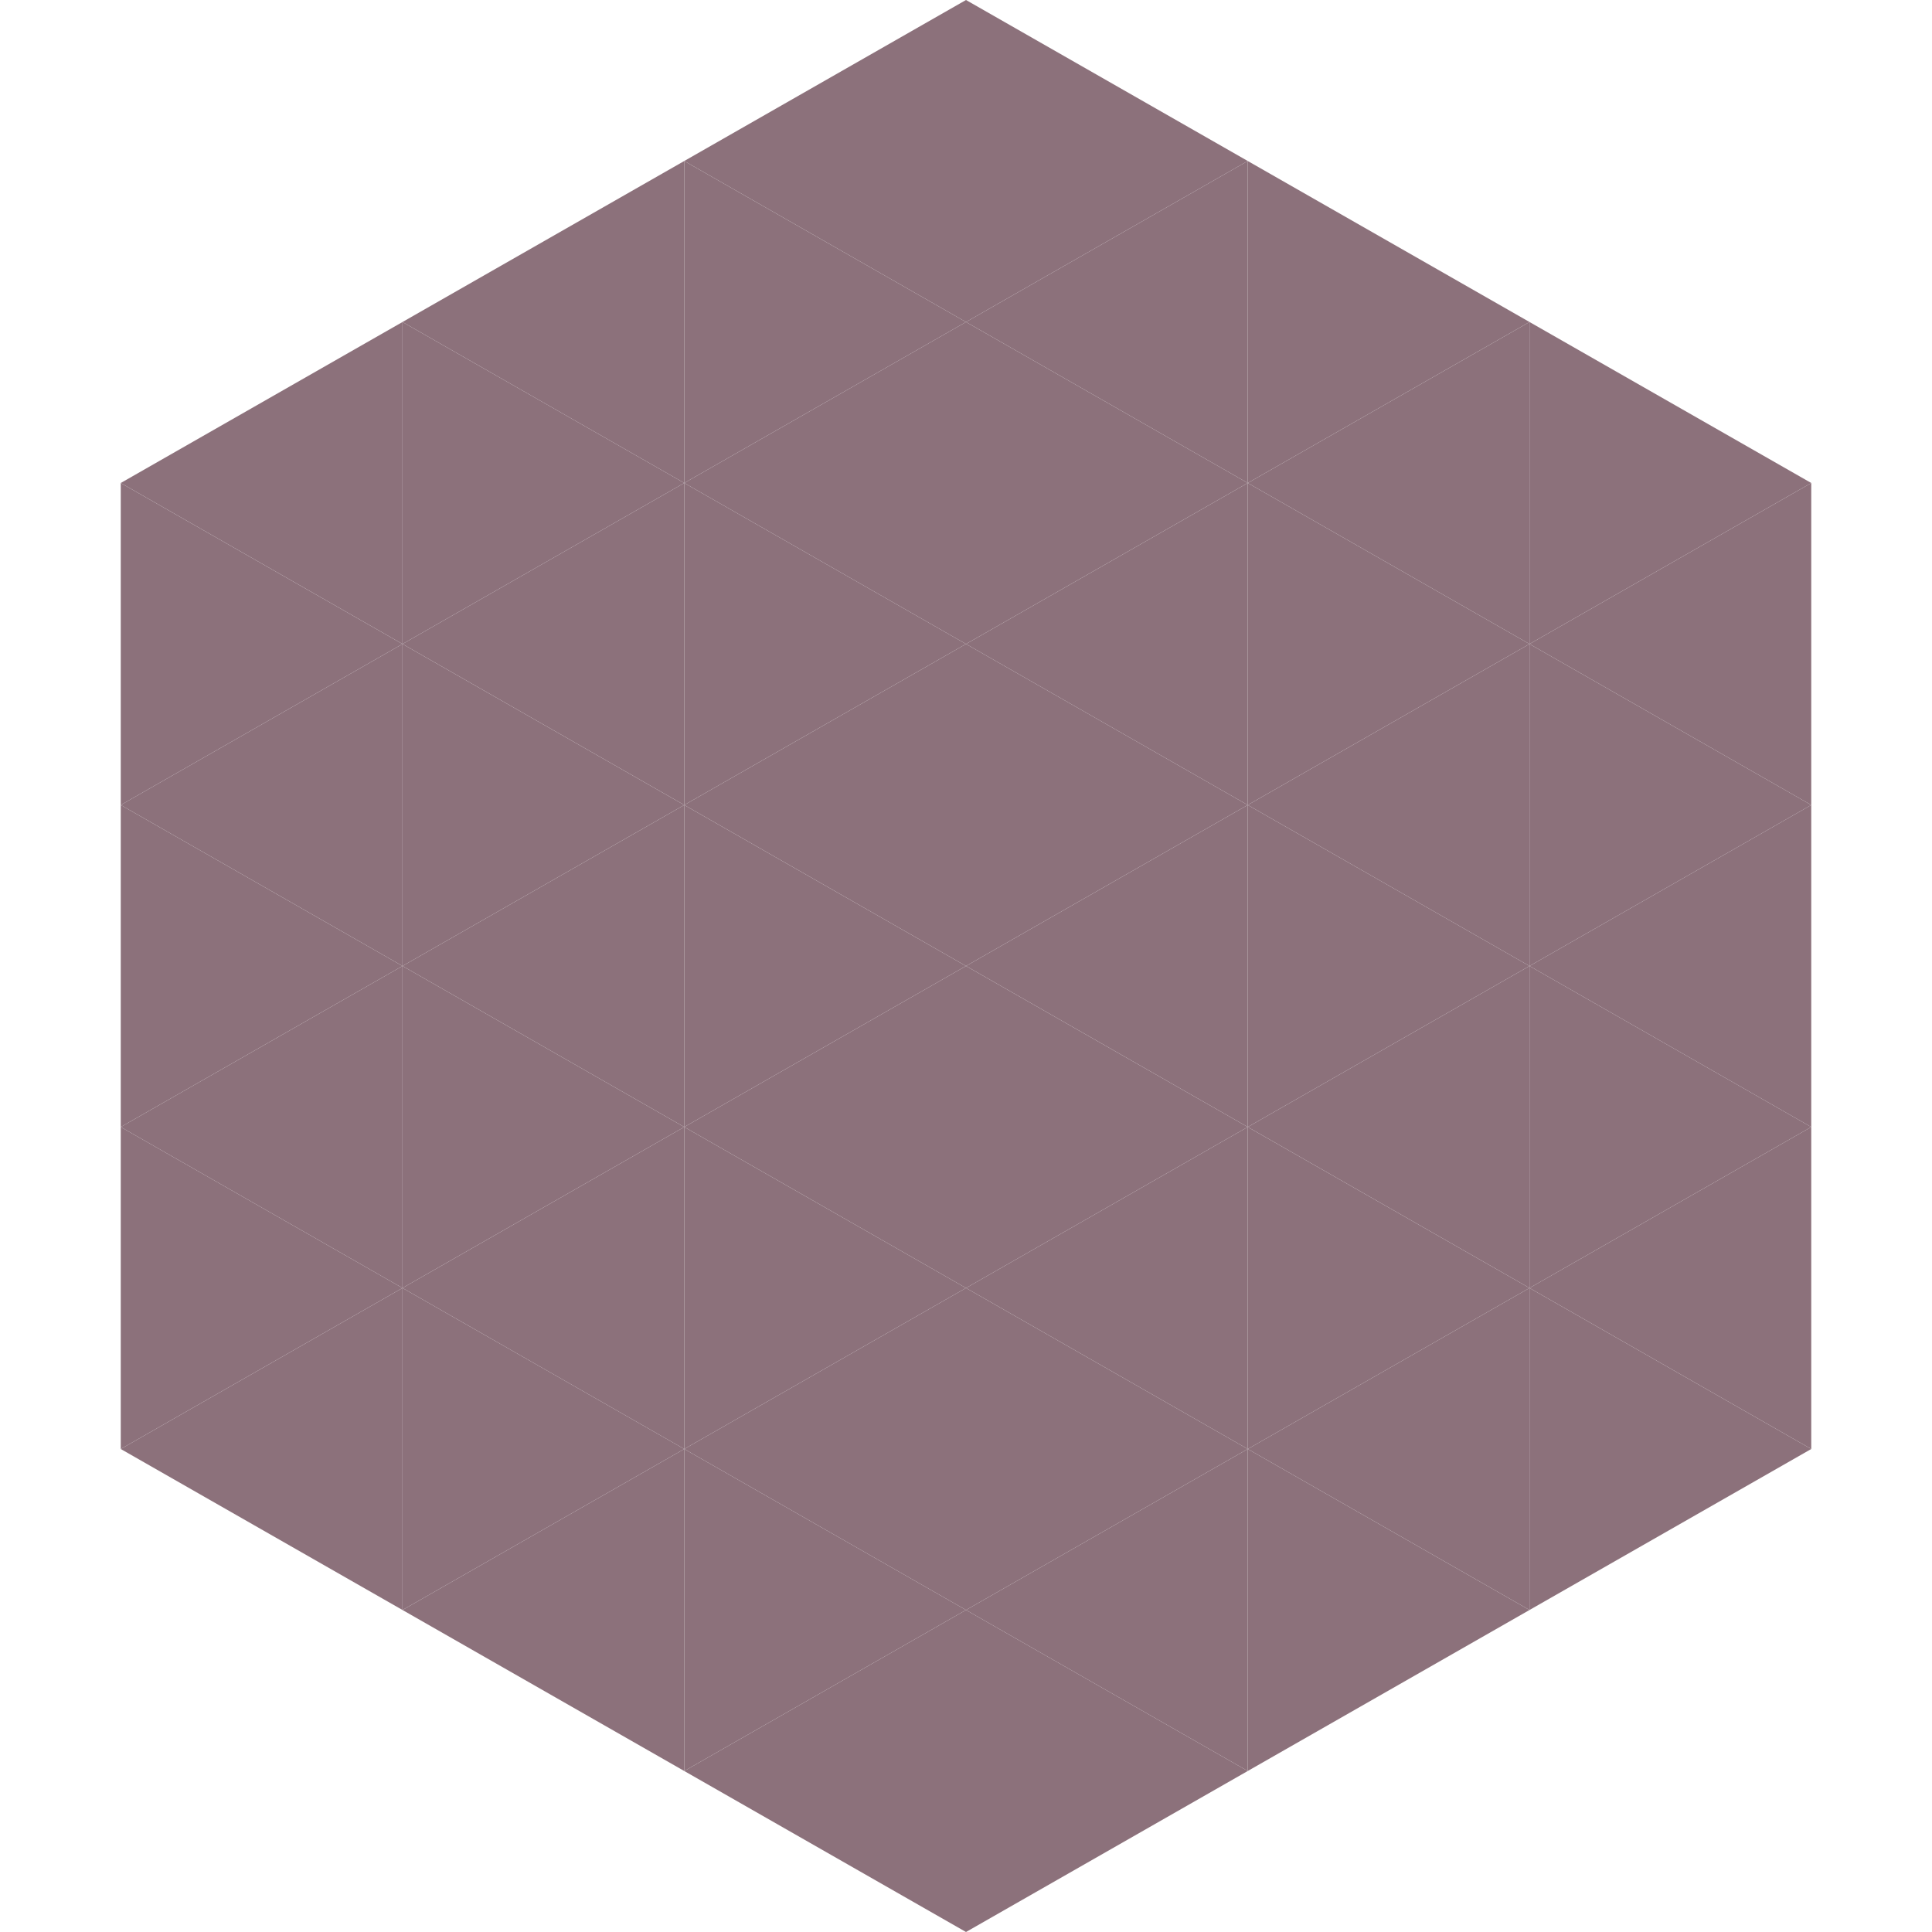 <?xml version="1.0"?>
<!-- Generated by SVGo -->
<svg width="240" height="240"
     xmlns="http://www.w3.org/2000/svg"
     xmlns:xlink="http://www.w3.org/1999/xlink">
<polygon points="50,40 15,60 50,80" style="fill:rgb(140,113,123)" />
<polygon points="190,40 225,60 190,80" style="fill:rgb(140,113,123)" />
<polygon points="15,60 50,80 15,100" style="fill:rgb(140,113,123)" />
<polygon points="225,60 190,80 225,100" style="fill:rgb(140,113,123)" />
<polygon points="50,80 15,100 50,120" style="fill:rgb(140,113,123)" />
<polygon points="190,80 225,100 190,120" style="fill:rgb(140,113,123)" />
<polygon points="15,100 50,120 15,140" style="fill:rgb(140,113,123)" />
<polygon points="225,100 190,120 225,140" style="fill:rgb(140,113,123)" />
<polygon points="50,120 15,140 50,160" style="fill:rgb(140,113,123)" />
<polygon points="190,120 225,140 190,160" style="fill:rgb(140,113,123)" />
<polygon points="15,140 50,160 15,180" style="fill:rgb(140,113,123)" />
<polygon points="225,140 190,160 225,180" style="fill:rgb(140,113,123)" />
<polygon points="50,160 15,180 50,200" style="fill:rgb(140,113,123)" />
<polygon points="190,160 225,180 190,200" style="fill:rgb(140,113,123)" />
<polygon points="15,180 50,200 15,220" style="fill:rgb(255,255,255); fill-opacity:0" />
<polygon points="225,180 190,200 225,220" style="fill:rgb(255,255,255); fill-opacity:0" />
<polygon points="50,0 85,20 50,40" style="fill:rgb(255,255,255); fill-opacity:0" />
<polygon points="190,0 155,20 190,40" style="fill:rgb(255,255,255); fill-opacity:0" />
<polygon points="85,20 50,40 85,60" style="fill:rgb(140,113,123)" />
<polygon points="155,20 190,40 155,60" style="fill:rgb(140,113,123)" />
<polygon points="50,40 85,60 50,80" style="fill:rgb(140,113,123)" />
<polygon points="190,40 155,60 190,80" style="fill:rgb(140,113,123)" />
<polygon points="85,60 50,80 85,100" style="fill:rgb(140,113,123)" />
<polygon points="155,60 190,80 155,100" style="fill:rgb(140,113,123)" />
<polygon points="50,80 85,100 50,120" style="fill:rgb(140,113,123)" />
<polygon points="190,80 155,100 190,120" style="fill:rgb(140,113,123)" />
<polygon points="85,100 50,120 85,140" style="fill:rgb(140,113,123)" />
<polygon points="155,100 190,120 155,140" style="fill:rgb(140,113,123)" />
<polygon points="50,120 85,140 50,160" style="fill:rgb(140,113,123)" />
<polygon points="190,120 155,140 190,160" style="fill:rgb(140,113,123)" />
<polygon points="85,140 50,160 85,180" style="fill:rgb(140,113,123)" />
<polygon points="155,140 190,160 155,180" style="fill:rgb(140,113,123)" />
<polygon points="50,160 85,180 50,200" style="fill:rgb(140,113,123)" />
<polygon points="190,160 155,180 190,200" style="fill:rgb(140,113,123)" />
<polygon points="85,180 50,200 85,220" style="fill:rgb(140,113,123)" />
<polygon points="155,180 190,200 155,220" style="fill:rgb(140,113,123)" />
<polygon points="120,0 85,20 120,40" style="fill:rgb(140,113,123)" />
<polygon points="120,0 155,20 120,40" style="fill:rgb(140,113,123)" />
<polygon points="85,20 120,40 85,60" style="fill:rgb(140,113,123)" />
<polygon points="155,20 120,40 155,60" style="fill:rgb(140,113,123)" />
<polygon points="120,40 85,60 120,80" style="fill:rgb(140,113,123)" />
<polygon points="120,40 155,60 120,80" style="fill:rgb(140,113,123)" />
<polygon points="85,60 120,80 85,100" style="fill:rgb(140,113,123)" />
<polygon points="155,60 120,80 155,100" style="fill:rgb(140,113,123)" />
<polygon points="120,80 85,100 120,120" style="fill:rgb(140,113,123)" />
<polygon points="120,80 155,100 120,120" style="fill:rgb(140,113,123)" />
<polygon points="85,100 120,120 85,140" style="fill:rgb(140,113,123)" />
<polygon points="155,100 120,120 155,140" style="fill:rgb(140,113,123)" />
<polygon points="120,120 85,140 120,160" style="fill:rgb(140,113,123)" />
<polygon points="120,120 155,140 120,160" style="fill:rgb(140,113,123)" />
<polygon points="85,140 120,160 85,180" style="fill:rgb(140,113,123)" />
<polygon points="155,140 120,160 155,180" style="fill:rgb(140,113,123)" />
<polygon points="120,160 85,180 120,200" style="fill:rgb(140,113,123)" />
<polygon points="120,160 155,180 120,200" style="fill:rgb(140,113,123)" />
<polygon points="85,180 120,200 85,220" style="fill:rgb(140,113,123)" />
<polygon points="155,180 120,200 155,220" style="fill:rgb(140,113,123)" />
<polygon points="120,200 85,220 120,240" style="fill:rgb(140,113,123)" />
<polygon points="120,200 155,220 120,240" style="fill:rgb(140,113,123)" />
<polygon points="85,220 120,240 85,260" style="fill:rgb(255,255,255); fill-opacity:0" />
<polygon points="155,220 120,240 155,260" style="fill:rgb(255,255,255); fill-opacity:0" />
</svg>

